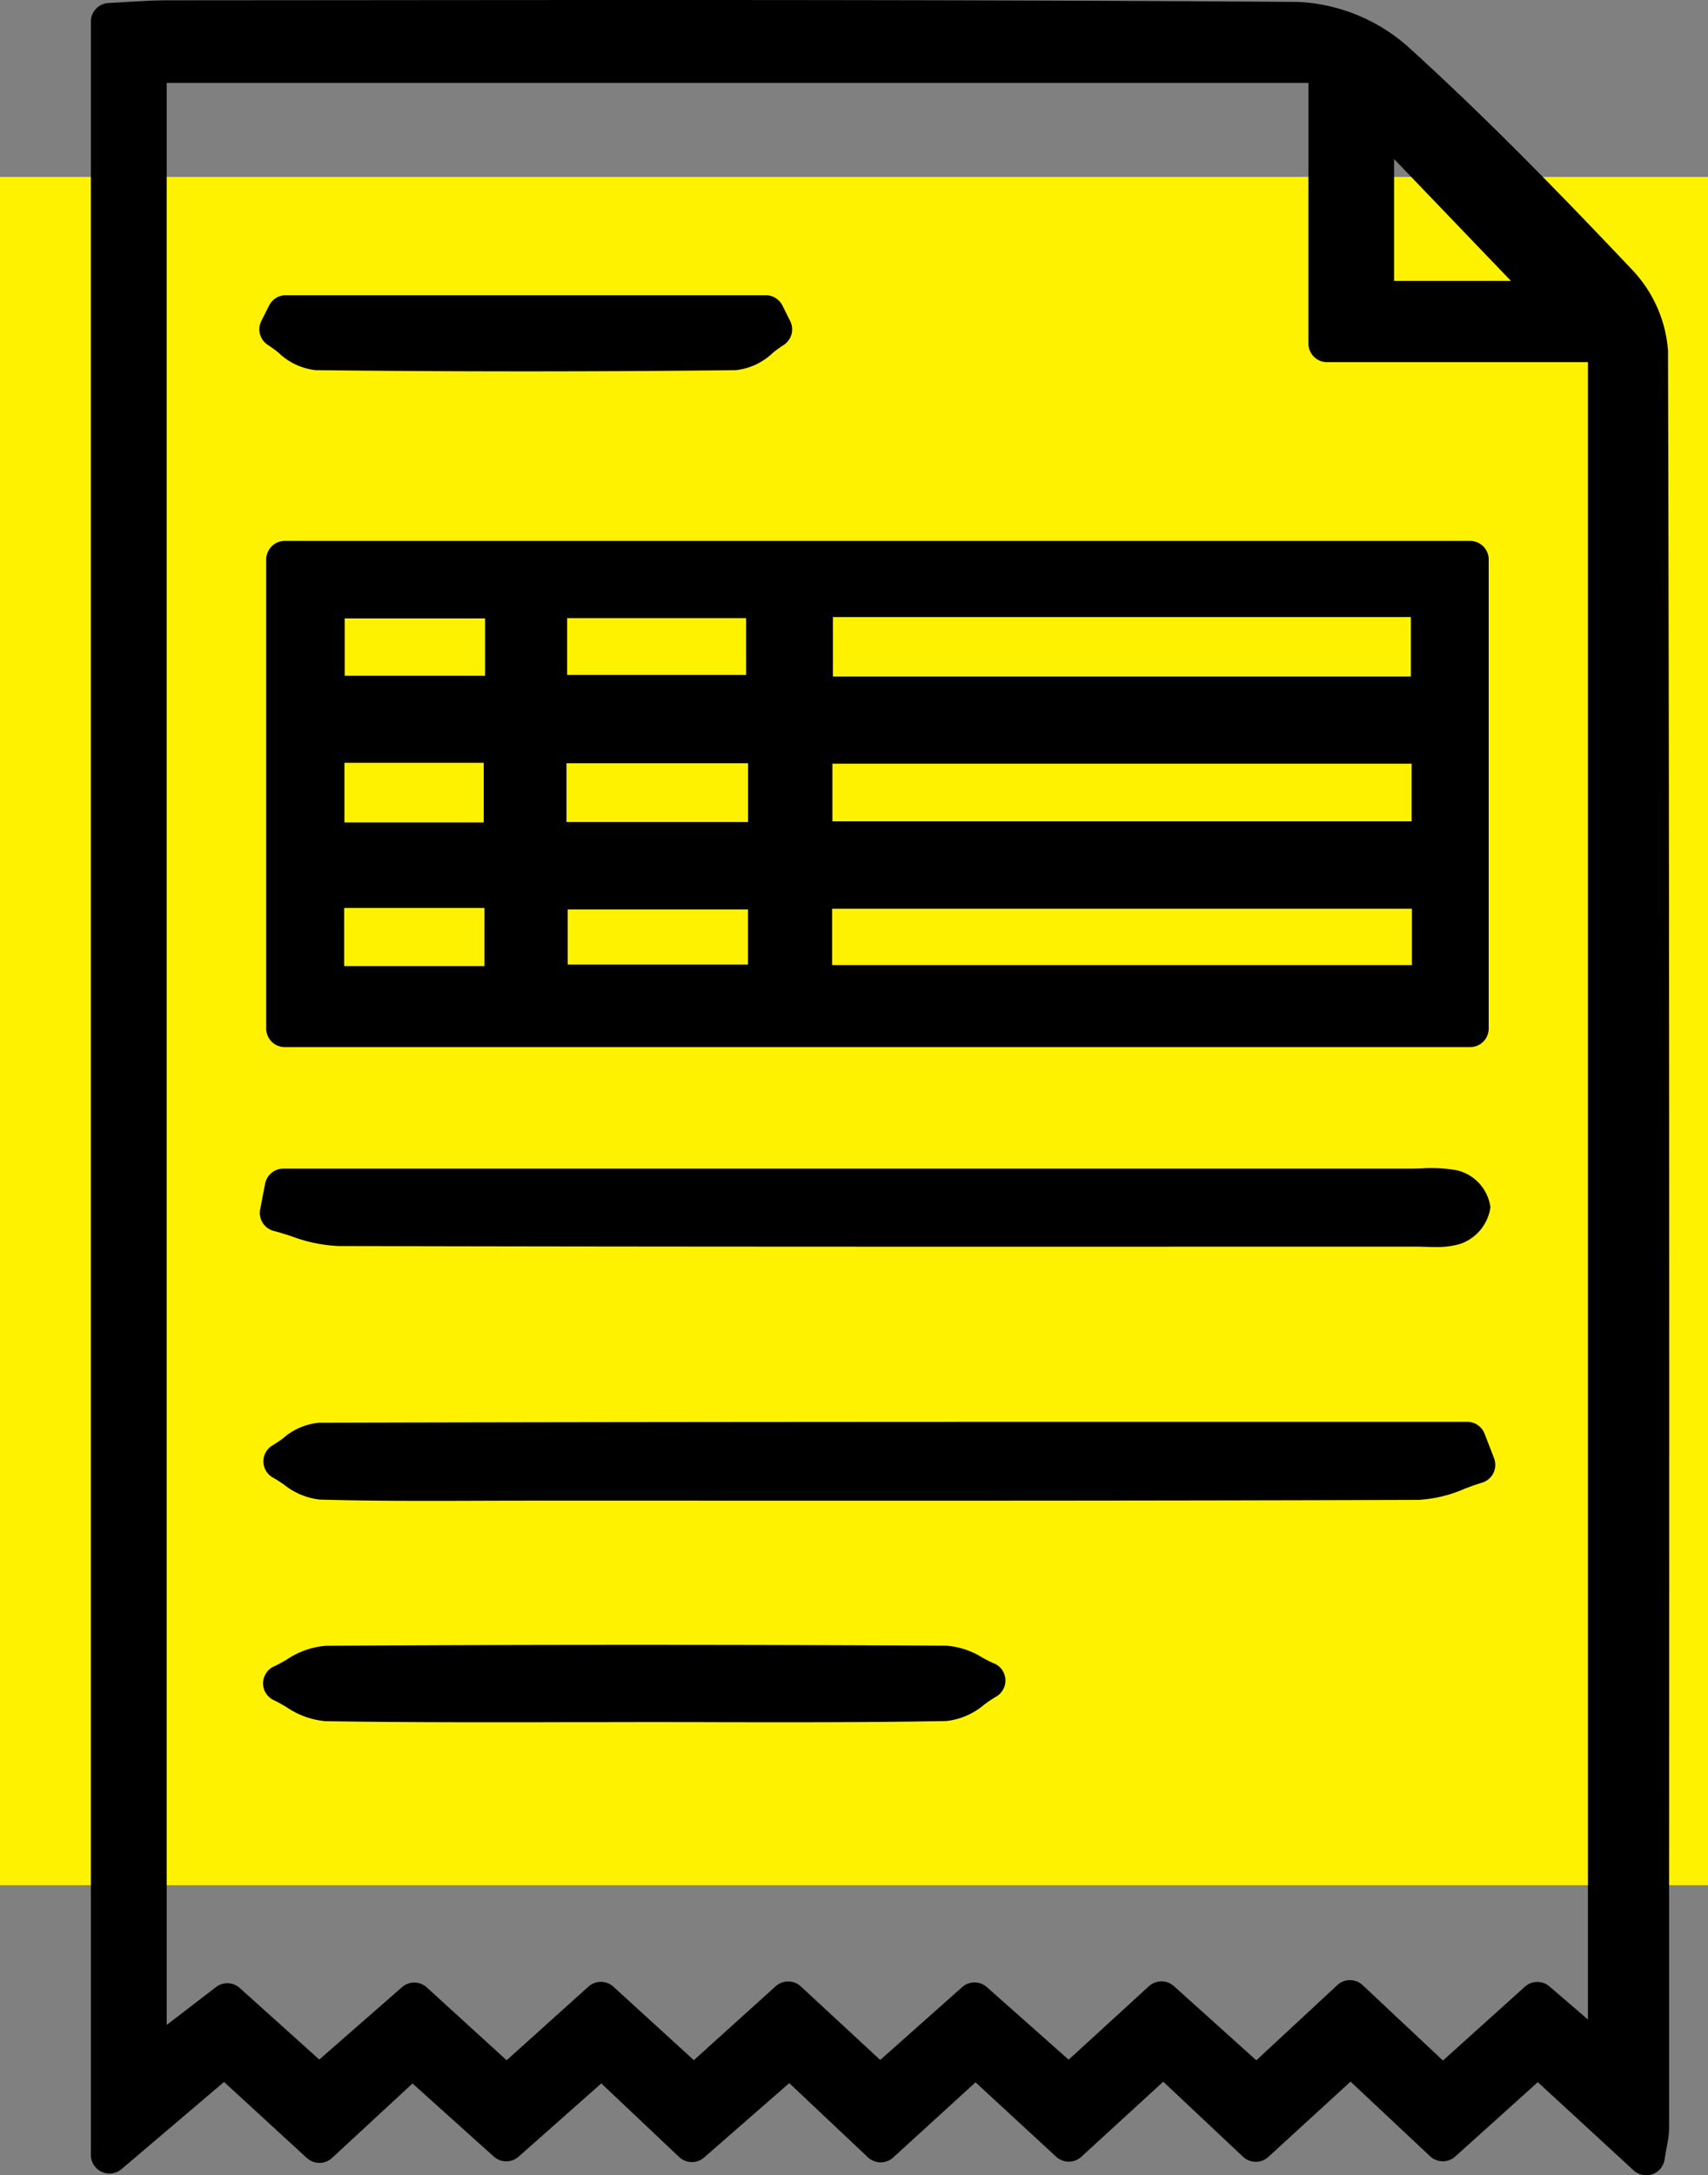 <svg xmlns="http://www.w3.org/2000/svg" xmlns:xlink="http://www.w3.org/1999/xlink" width="113.966" height="145.123" viewBox="0 0 113.966 145.123">
  <rect x="0" y="0" width="113.966" height="145.123" fill="#808080" stroke="none"/>
  <defs>
    <clipPath id="clip-path">
      <rect id="Rectangle_600" data-name="Rectangle 600" width="113.966" height="145.123" fill="none"/>
    </clipPath>
  </defs>
  <g id="Group_155" data-name="Group 155" transform="translate(0)">
    <rect id="Rectangle_599" data-name="Rectangle 599" width="113.966" height="113.966" transform="translate(0 11.802)" fill="#fff200"/>
    <g id="Group_154" data-name="Group 154" transform="translate(0)">
      <g id="Group_153" data-name="Group 153" clip-path="url(#clip-path)">
        <path id="Path_17" data-name="Path 17" d="M112.838,23.441a8.785,8.785,0,0,0-2.416-5.464c-4.592-4.849-9.577-10-14.909-14.835A11.907,11.907,0,0,0,88.207.13C67.473-.022,46.394-.007,26.008.011L12.786.021c-.962,0-1.907.057-2.82.113-.4.024-.8.048-1.186.067A1.241,1.241,0,0,0,7.6,1.441V143.763a1.241,1.241,0,0,0,2.046.945l6.838-5.813,5.524,5.07a1.242,1.242,0,0,0,1.683,0l5.369-4.968,5.426,4.876a1.242,1.242,0,0,0,1.653.006l5.519-4.888L46.85,143.9a1.241,1.241,0,0,0,1.67.033l5.678-4.961,5.248,4.948a1.241,1.241,0,0,0,1.688.014l5.494-5.015,5.382,4.965a1.242,1.242,0,0,0,1.681,0l5.462-5.007,5.324,5.007a1.242,1.242,0,0,0,1.69.011l5.484-5.024,5.306,4.979a1.241,1.241,0,0,0,1.68.018l5.508-4.959,6.393,5.883a1.241,1.241,0,0,0,2.067-.72c.063-.4.118-.7.163-.944a6.071,6.071,0,0,0,.14-1.122l0-11.856c.012-34.976.024-71.142-.074-106.713m-18.278-4.7V10.61l7.794,8.126Zm-4.478,5.425H107.49V134.727l-2.567-2.206a1.241,1.241,0,0,0-1.64.02l-5.466,4.924-5.358-5.028a1.241,1.241,0,0,0-1.695,0l-5.4,5.013-5.5-4.949a1.242,1.242,0,0,0-1.668.007l-5.354,4.9-5.458-4.841a1.242,1.242,0,0,0-1.648,0l-5.467,4.86-5.3-4.908a1.242,1.242,0,0,0-1.675-.01l-5.461,4.932-5.366-4.9a1.241,1.241,0,0,0-1.668-.006l-5.458,4.912-5.327-4.859a1.24,1.24,0,0,0-1.655-.016L22.841,137.4l-5.307-4.774a1.239,1.239,0,0,0-1.586-.061l-3.289,2.525V5.531H88.841V22.92a1.242,1.242,0,0,0,1.241,1.241" transform="translate(-1.536 0)"/>
        <path id="Path_18" data-name="Path 18" d="M22.264,46.47V77.758A1.242,1.242,0,0,0,23.505,79h79.088a1.241,1.241,0,0,0,1.241-1.241V46.47a1.241,1.241,0,0,0-1.241-1.241H23.505a1.242,1.242,0,0,0-1.241,1.241M98.71,73.527H60.026V69.766H98.71Zm-.017-9.589H60.043V60.091h38.65ZM60.078,50.312H98.64v3.965H60.078Zm-5.67,23.182H42.381v-3.68H54.408ZM42.344,50.381H54.285v3.788H42.344Zm12.07,13.6H42.3V60.064H54.414ZM27.5,50.4h9.365v3.823H27.5Zm9.275,13.612H27.484V60.033h9.293Zm.049,9.581H27.464V69.715h9.362Z" transform="translate(-4.501 -9.143)"/>
        <path id="Path_19" data-name="Path 19" d="M102.354,118.888H92.015c-21.719,0-44.179,0-66.269.06a4.226,4.226,0,0,0-2.413,1.044,7.858,7.858,0,0,1-.672.451,1.242,1.242,0,0,0,.022,2.177c.213.114.448.273.7.44a4.617,4.617,0,0,0,2.412,1.015c2.364.069,4.751.085,7.11.085q1.693,0,3.362-.007,1.69-.006,3.378-.008l10.453,0c16.063.006,32.669.008,49-.05a8.879,8.879,0,0,0,3.088-.745c.4-.151.78-.293,1.149-.4a1.242,1.242,0,0,0,.807-1.639l-.63-1.629a1.241,1.241,0,0,0-1.158-.794" transform="translate(-4.453 -24.033)"/>
        <path id="Path_20" data-name="Path 20" d="M101.686,97.834a9.751,9.751,0,0,0-2.465-.141c-.241.006-.483.014-.722.014q-29.645,0-59.291,0H23.3a1.241,1.241,0,0,0-1.218,1.007l-.33,1.714a1.241,1.241,0,0,0,.914,1.438c.384.1.775.224,1.189.358a10.156,10.156,0,0,0,3.1.648c20.763.051,41.874.046,62.288.041l9.7,0c.191,0,.385.006.579.013.212.006.433.014.661.014a5.551,5.551,0,0,0,1.609-.2,3.028,3.028,0,0,0,2.048-2.45,2.93,2.93,0,0,0-2.16-2.452" transform="translate(-4.393 -19.745)"/>
        <path id="Path_21" data-name="Path 21" d="M70.768,138.775c-.233-.1-.487-.233-.756-.377a5.256,5.256,0,0,0-2.428-.806c-14.7-.076-28.241-.073-41.4.007a5.43,5.43,0,0,0-2.622.932c-.294.168-.57.326-.828.441a1.241,1.241,0,0,0-.009,2.261c.255.116.529.276.82.444a5.452,5.452,0,0,0,2.606.951c3.619.058,7.277.072,10.892.072,1.678,0,3.347,0,5-.006q2.517,0,5.034-.006h0c1.658,0,3.309,0,4.963.006,5.093.01,10.359.019,15.544-.075a4.689,4.689,0,0,0,2.563-1.119,8.9,8.9,0,0,1,.751-.5,1.242,1.242,0,0,0-.126-2.229" transform="translate(-4.447 -27.803)"/>
        <path id="Path_22" data-name="Path 22" d="M22.282,28.018a8.394,8.394,0,0,1,.686.5,4.218,4.218,0,0,0,2.477,1.166c4.652.053,9.339.08,14.026.08s9.36-.026,14.008-.08a4.23,4.23,0,0,0,2.478-1.16,8.4,8.4,0,0,1,.687-.5,1.24,1.24,0,0,0,.465-1.614l-.519-1.039a1.241,1.241,0,0,0-1.111-.686H23.451a1.241,1.241,0,0,0-1.108.682L21.822,26.4a1.242,1.242,0,0,0,.46,1.618" transform="translate(-4.384 -4.99)"/>
      </g>
    </g>
  </g>
</svg>
